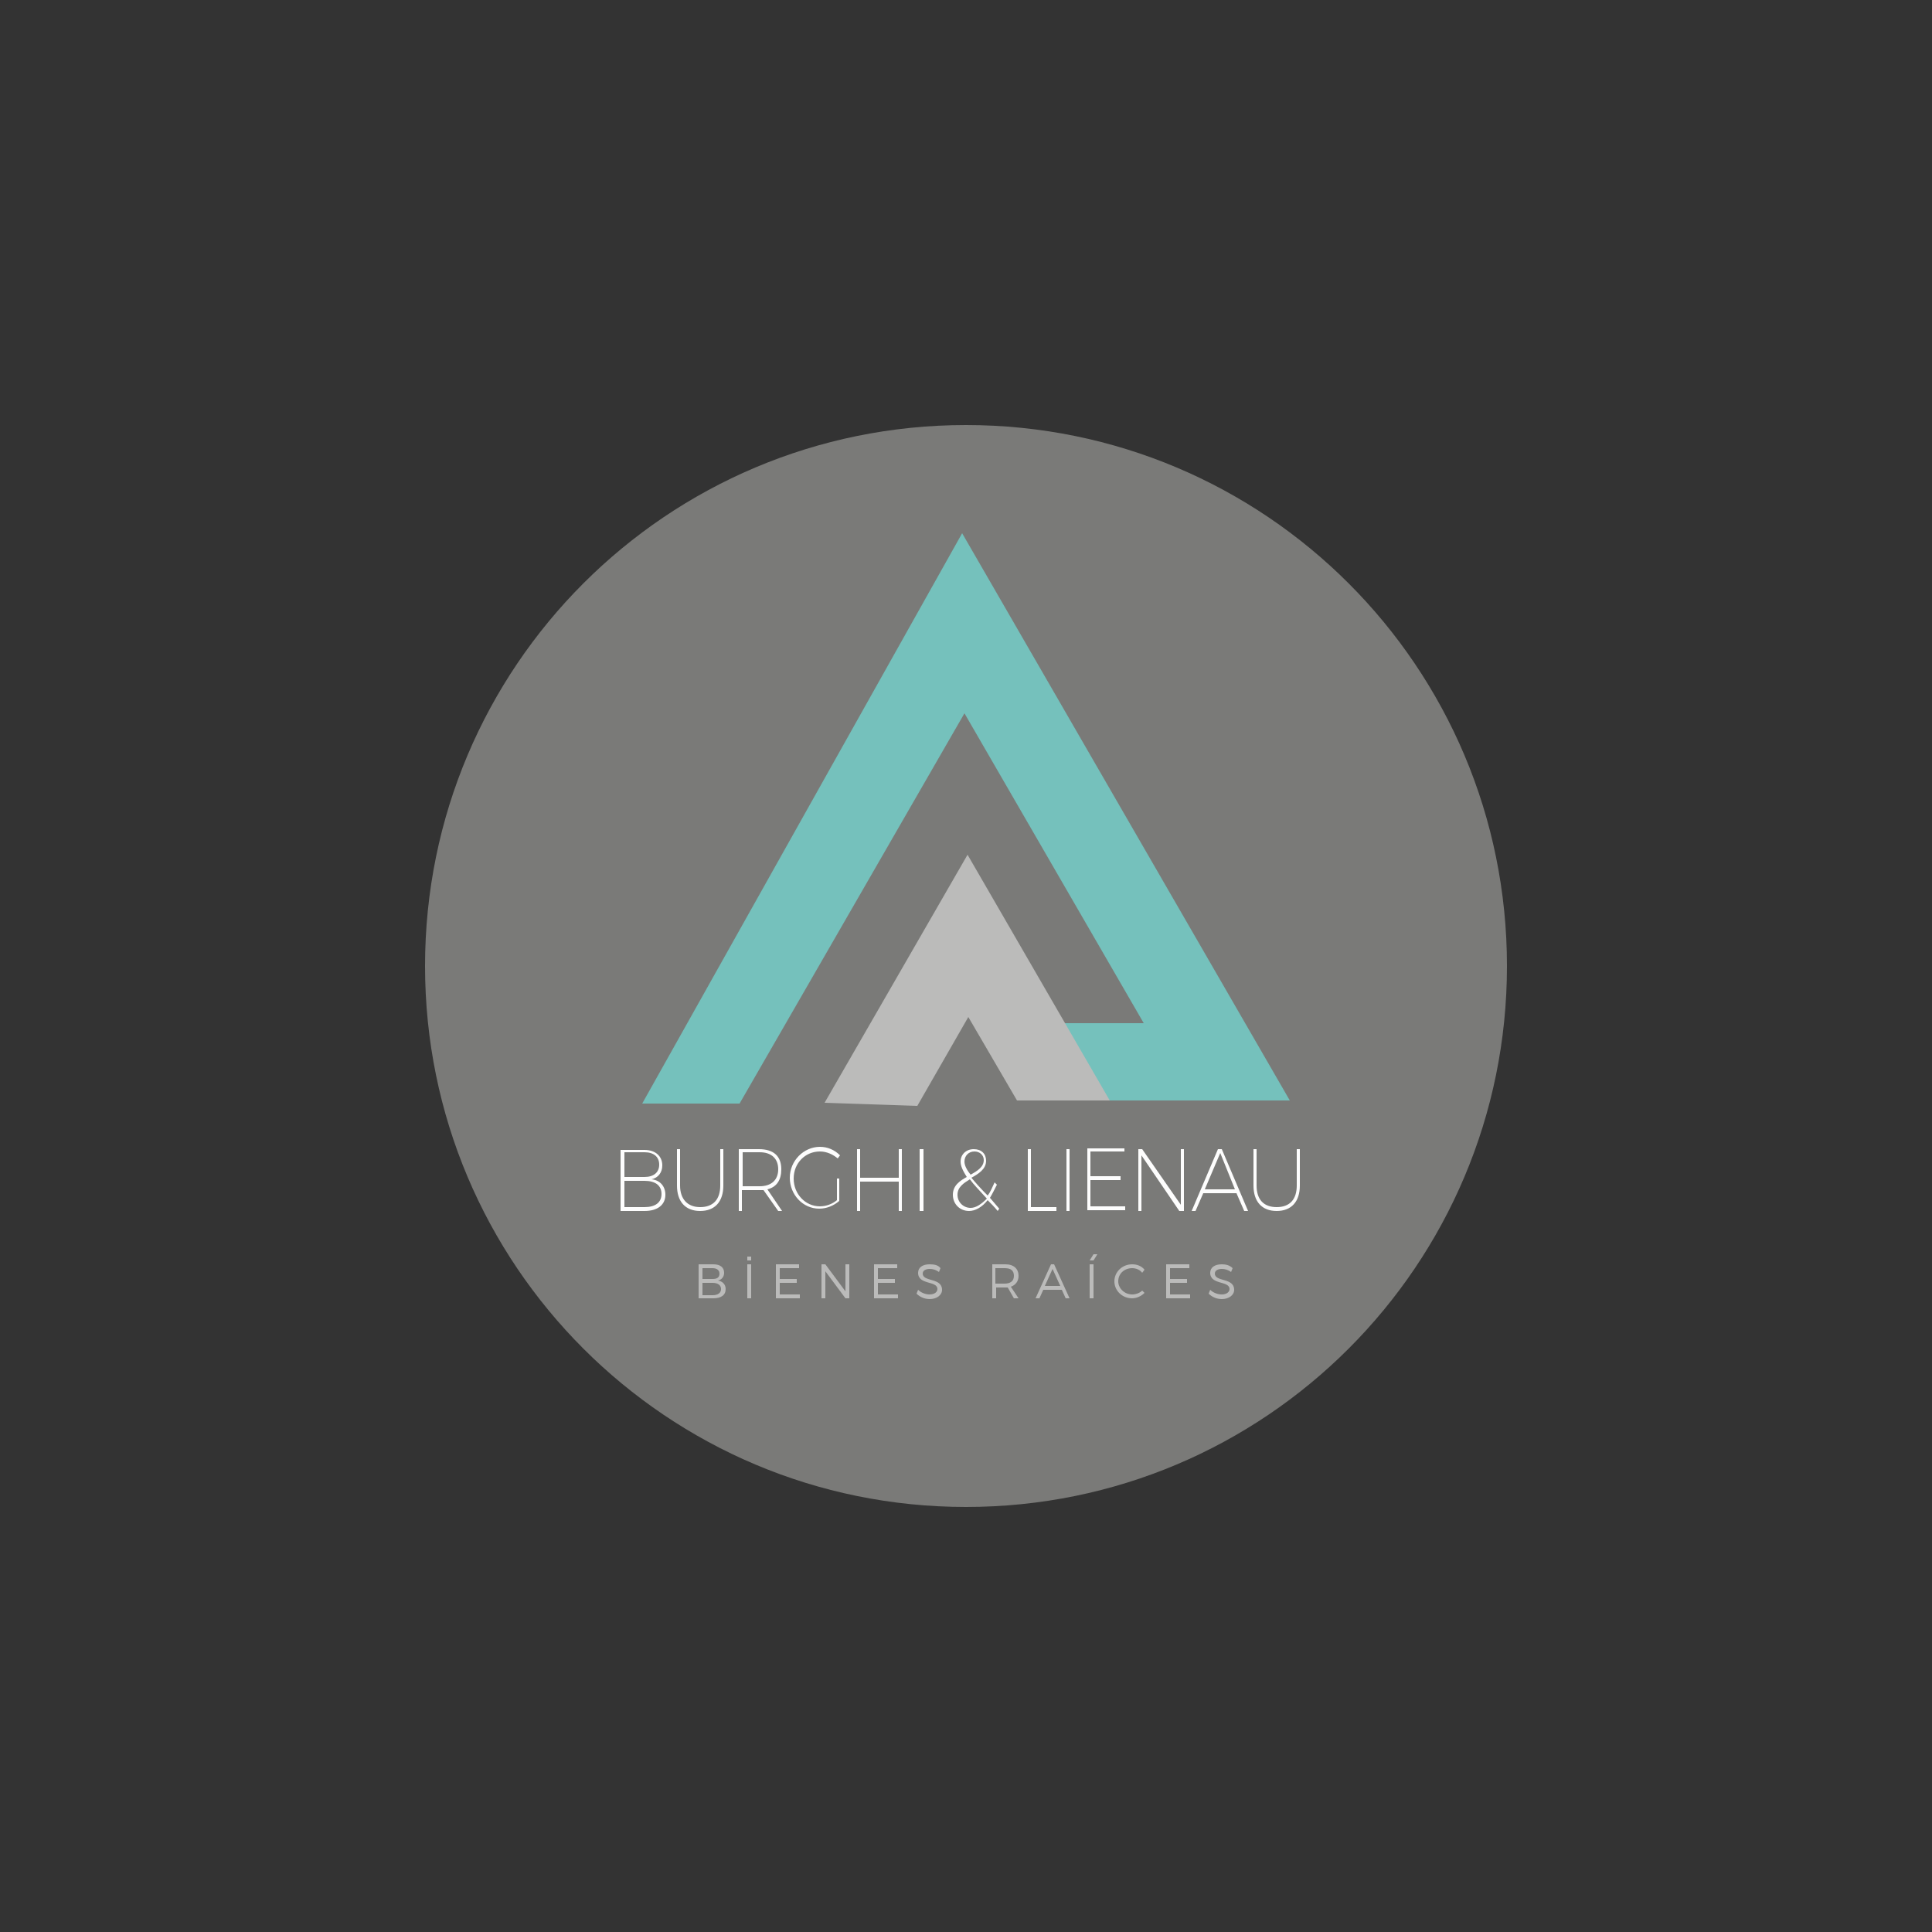<?xml version="1.0" encoding="utf-8"?>
<!-- Generator: Adobe Illustrator 27.2.0, SVG Export Plug-In . SVG Version: 6.00 Build 0)  -->
<svg version="1.1" id="Layer_1" xmlns="http://www.w3.org/2000/svg" xmlns:xlink="http://www.w3.org/1999/xlink" x="0px" y="0px"
	 viewBox="0 0 250 250" style="enable-background:new 0 0 250 250;" xml:space="preserve">
<rect x="0" y="0" width="250" height="250" fill="#333333" stroke="none"/>
<style type="text/css">
	.st0{fill-rule:evenodd;clip-rule:evenodd;fill:#7A7A78;}
	.st1{fill-rule:evenodd;clip-rule:evenodd;fill:#75C1BC;}
	.st2{fill-rule:evenodd;clip-rule:evenodd;fill:#BBBBBA;}
	.st3{fill:#FDFDFD;}
	.st4{fill:#BBBBBA;}
</style>
<g>
	<path class="st0" d="M125,55c38.7,0,70,31.3,70,70c0,38.7-31.3,70-70,70c-38.7,0-70-31.3-70-70C55,86.3,86.3,55,125,55"/>
	<polygon class="st1" points="83.1,142.8 95.7,142.8 124.8,92.3 148,132.4 137.6,132.4 143.4,142.4 166.9,142.4 124.5,69 	"/>
	<polygon class="st2" points="106.7,142.7 125.2,110.6 143.6,142.4 131.6,142.4 125.3,131.6 118.7,143.1 	"/>
	<path class="st3" d="M168.2,148.7h-0.4v4.7c0,1.8-0.9,2.8-2.6,2.8s-2.6-1-2.6-2.8v-4.7h-0.4v4.7c0,2.1,1.1,3.3,3,3.3
		c1.9,0,3-1.2,3-3.3V148.7z M159.8,153.9h-3.9l2-4.7L159.8,153.9z M160,154.4l1,2.3h0.5l-3.4-8h-0.5l-3.4,8h0.5l1-2.3H160z
		 M153.2,156.7v-8h-0.4v7.2l-5-7.2h-0.5v8h0.4v-7.2l4.9,7.2H153.2z M145.5,149.1v-0.5h-4.8v8h4.9v-0.5h-4.5v-3.4h3.9v-0.5h-3.9v-3.2
		H145.5z M138.4,156.7v-8h-0.4v8H138.4z M133.4,156.2v-7.5h-0.4v8h3.7v-0.5H133.4z M125.6,156.3c-0.9,0-1.7-0.7-1.7-1.7
		c0-1,0.8-1.5,1.6-2c0.5,0.7,1.3,1.5,2.2,2.5C127,155.8,126.3,156.3,125.6,156.3z M124.8,150.3c0-0.7,0.5-1.3,1.3-1.3
		c0.7,0,1.2,0.5,1.2,1.1c0,0.9-0.8,1.4-1.7,1.9C125.1,151.4,124.8,150.8,124.8,150.3z M128.1,155c0.3-0.5,0.6-1.1,0.9-1.7l-0.3-0.3
		c-0.3,0.6-0.5,1.2-0.9,1.7c-0.9-0.9-1.6-1.7-2.1-2.3c0.9-0.5,1.9-1.1,1.9-2.2c0-0.9-0.6-1.5-1.6-1.5c-1,0-1.7,0.7-1.7,1.6
		c0,0.6,0.3,1.2,0.8,2c-0.9,0.5-1.8,1.1-1.8,2.3c0,1.2,0.9,2.1,2.1,2.1c0.8,0,1.7-0.5,2.4-1.4c0.4,0.4,0.9,0.9,1.3,1.4l0.2-0.3
		L128.1,155z M119.5,156.7v-8H119v8H119.5z M116.7,156.7v-8h-0.4v3.7h-5v-3.7h-0.4v8h0.4v-3.8h5v3.8H116.7z M108.3,152.7v2.6
		c-0.6,0.5-1.4,0.8-2.2,0.8c-1.9,0-3.4-1.6-3.4-3.6c0-2,1.5-3.5,3.4-3.5c0.9,0,1.7,0.4,2.3,0.9l0.3-0.4c-0.7-0.7-1.6-1.1-2.6-1.1
		c-2.1,0-3.9,1.8-3.9,4c0,2.2,1.7,4,3.8,4c1,0,1.9-0.4,2.6-1v-2.9H108.3z M96.1,153.5v-4.4h2.2c1.5,0,2.4,0.8,2.4,2.2
		c0,1.4-0.9,2.2-2.4,2.2H96.1z M100.7,156.7h0.5l-1.9-2.8c1.2-0.3,1.8-1.2,1.8-2.6c0-1.7-1-2.6-2.9-2.6h-2.6v8h0.4V154h2.2
		c0.2,0,0.4,0,0.6,0L100.7,156.7z M93.6,148.7h-0.4v4.7c0,1.8-0.9,2.8-2.6,2.8c-1.6,0-2.6-1-2.6-2.8v-4.7h-0.4v4.7
		c0,2.1,1.1,3.3,3,3.3c1.9,0,3-1.2,3-3.3V148.7z M80.8,152.8h2.6c1.4,0,2.2,0.6,2.2,1.7c0,1.1-0.8,1.7-2.2,1.7h-2.6V152.8z
		 M80.8,149.1h2.6c1.2,0,1.9,0.6,1.9,1.6c0,1-0.7,1.6-1.9,1.6h-2.6V149.1z M80.3,148.7v8h3.1c1.7,0,2.7-0.8,2.7-2.1
		c0-1.1-0.7-1.9-1.8-2c0.9-0.2,1.4-0.9,1.4-1.8c0-1.2-0.9-2-2.3-2H80.3z"/>
	<path class="st4" d="M158.1,163.6c-0.9,0-1.5,0.4-1.5,1.1c0,1.6,2.5,1,2.5,2.1c0,0.4-0.4,0.7-1,0.7c-0.5,0-1.1-0.2-1.5-0.6
		l-0.2,0.5c0.4,0.4,1,0.7,1.7,0.7c0.9,0,1.6-0.5,1.6-1.2c0-1.6-2.5-1-2.5-2.1c0-0.4,0.4-0.6,0.9-0.6c0.4,0,0.8,0.1,1.2,0.4l0.2-0.5
		C159.1,163.7,158.6,163.6,158.1,163.6 M153.9,164.1v-0.5h-3v4.4h3.1v-0.5h-2.6V166h2.2v-0.5h-2.2v-1.4H153.9z M146.5,163.6
		c-1.3,0-2.3,1-2.3,2.2c0,1.2,1,2.2,2.3,2.2c0.6,0,1.2-0.3,1.6-0.7l-0.3-0.3c-0.3,0.3-0.8,0.5-1.3,0.5c-1,0-1.8-0.8-1.8-1.7
		c0-1,0.8-1.7,1.8-1.7c0.5,0,1,0.2,1.3,0.6l0.3-0.4C147.7,163.8,147.1,163.6,146.5,163.6z M141.5,168v-4.4H141v4.4H141.5z
		 M137.2,166.4h-2l1-2.2L137.2,166.4z M137.4,166.9l0.5,1.1h0.5l-2-4.4H136l-2,4.4h0.5l0.5-1.1H137.4z M128.8,166.1v-2h1.2
		c0.8,0,1.2,0.3,1.2,1c0,0.7-0.5,1-1.2,1H128.8z M131.2,168h0.6l-1-1.5c0.6-0.2,1-0.7,1-1.4c0-0.9-0.6-1.5-1.7-1.5h-1.7v4.4h0.5
		v-1.4h1.2c0.1,0,0.2,0,0.3,0L131.2,168z M120.3,163.6c-0.9,0-1.5,0.4-1.5,1.1c0,1.6,2.5,1,2.5,2.1c0,0.4-0.4,0.7-1,0.7
		c-0.5,0-1.1-0.2-1.5-0.6l-0.2,0.5c0.4,0.4,1,0.7,1.7,0.7c0.9,0,1.6-0.5,1.6-1.2c0-1.6-2.5-1-2.5-2.1c0-0.4,0.4-0.6,0.9-0.6
		c0.4,0,0.8,0.1,1.2,0.4l0.2-0.5C121.4,163.7,120.9,163.6,120.3,163.6z M116.1,164.1v-0.5h-3v4.4h3.1v-0.5h-2.6V166h2.2v-0.5h-2.2
		v-1.4H116.1z M109.9,168v-4.4h-0.5v3.5l-2.6-3.5h-0.5v4.4h0.5v-3.5l2.6,3.5H109.9z M103.4,164.1v-0.5h-3v4.4h3.1v-0.5h-2.6V166h2.2
		v-0.5h-2.2v-1.4H103.4z M97.2,168v-4.4h-0.5v4.4H97.2z M90.9,166h1.3c0.7,0,1.1,0.3,1.1,0.8c0,0.5-0.4,0.8-1.1,0.8h-1.3V166z
		 M90.9,164.1h1.3c0.6,0,0.9,0.3,0.9,0.7c0,0.5-0.3,0.7-0.9,0.7h-1.3V164.1z M90.4,163.6v4.4h1.9c1,0,1.6-0.4,1.6-1.2
		c0-0.6-0.4-1-1-1.1c0.5-0.1,0.8-0.5,0.8-1c0-0.7-0.5-1.1-1.4-1.1H90.4z"/>
	<rect x="96.7" y="162.6" class="st2" width="0.5" height="0.5"/>
	<polygon class="st2" points="141.5,162.3 142,162.3 141.5,163.1 141,163.1 	"/>
</g>
</svg>
